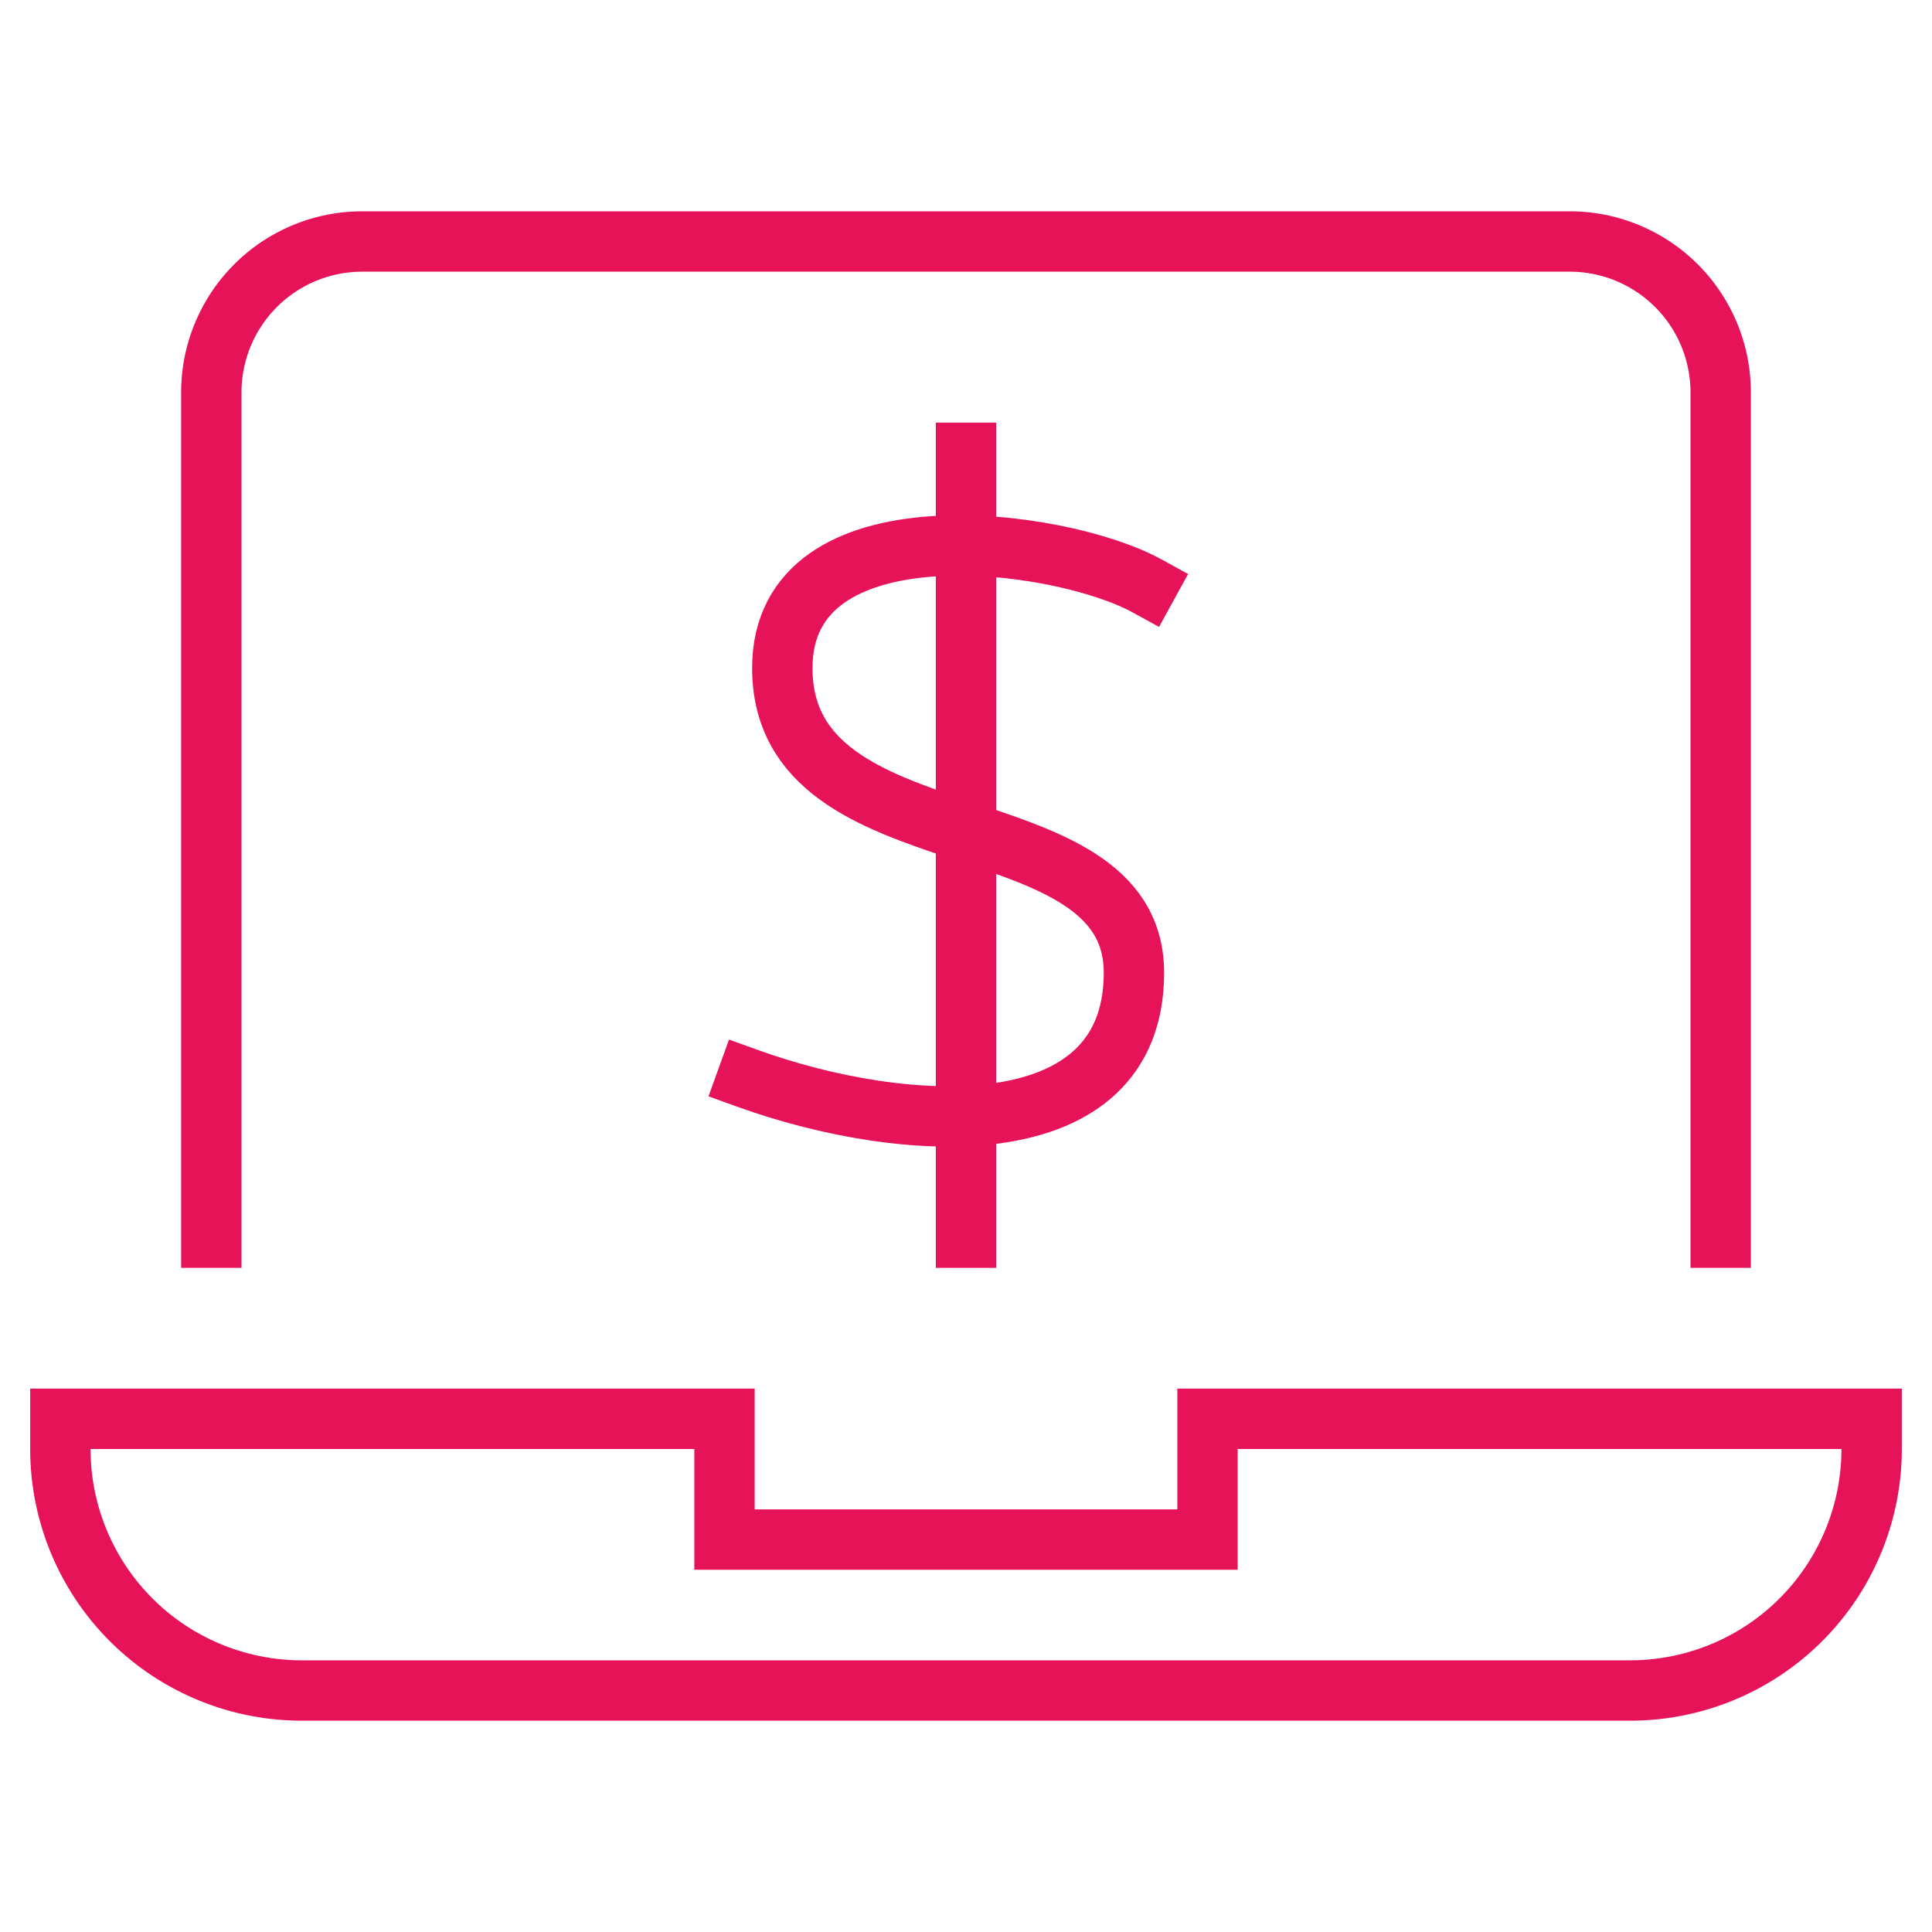 <svg xmlns="http://www.w3.org/2000/svg" xmlns:xlink="http://www.w3.org/1999/xlink" x="0px" y="0px" width="64px" height="64px" viewBox="0 0 64 64"><g stroke-width="2" transform="translate(0, 0)"><path d="M7,41V13a5,5,0,0,1,5-5H52a5,5,0,0,1,5,5V41" fill="none" stroke="#e71358" stroke-linecap="square" stroke-miterlimit="10" stroke-width="2" stroke-linejoin="miter"></path><path d="M40,47v4H24V47H2v1a8,8,0,0,0,8,8H54a8,8,0,0,0,8-8V47Z" fill="none" stroke="#e71358" stroke-linecap="square" stroke-miterlimit="10" stroke-width="2" stroke-linejoin="miter"></path><line x1="32" y1="15" x2="32" y2="41" fill="none" stroke="#e71358" stroke-linecap="square" stroke-miterlimit="10" stroke-width="2" data-color="color-2" stroke-linejoin="miter"></line><path d="M38,19.41c-2.912-1.6-12.085-2.8-12.085,2.719,0,6.6,11.648,4.271,11.648,10.095s-7.571,5.387-12.813,3.493" fill="none" stroke="#e71358" stroke-linecap="square" stroke-miterlimit="10" stroke-width="2" data-color="color-2" stroke-linejoin="miter"></path></g></svg>